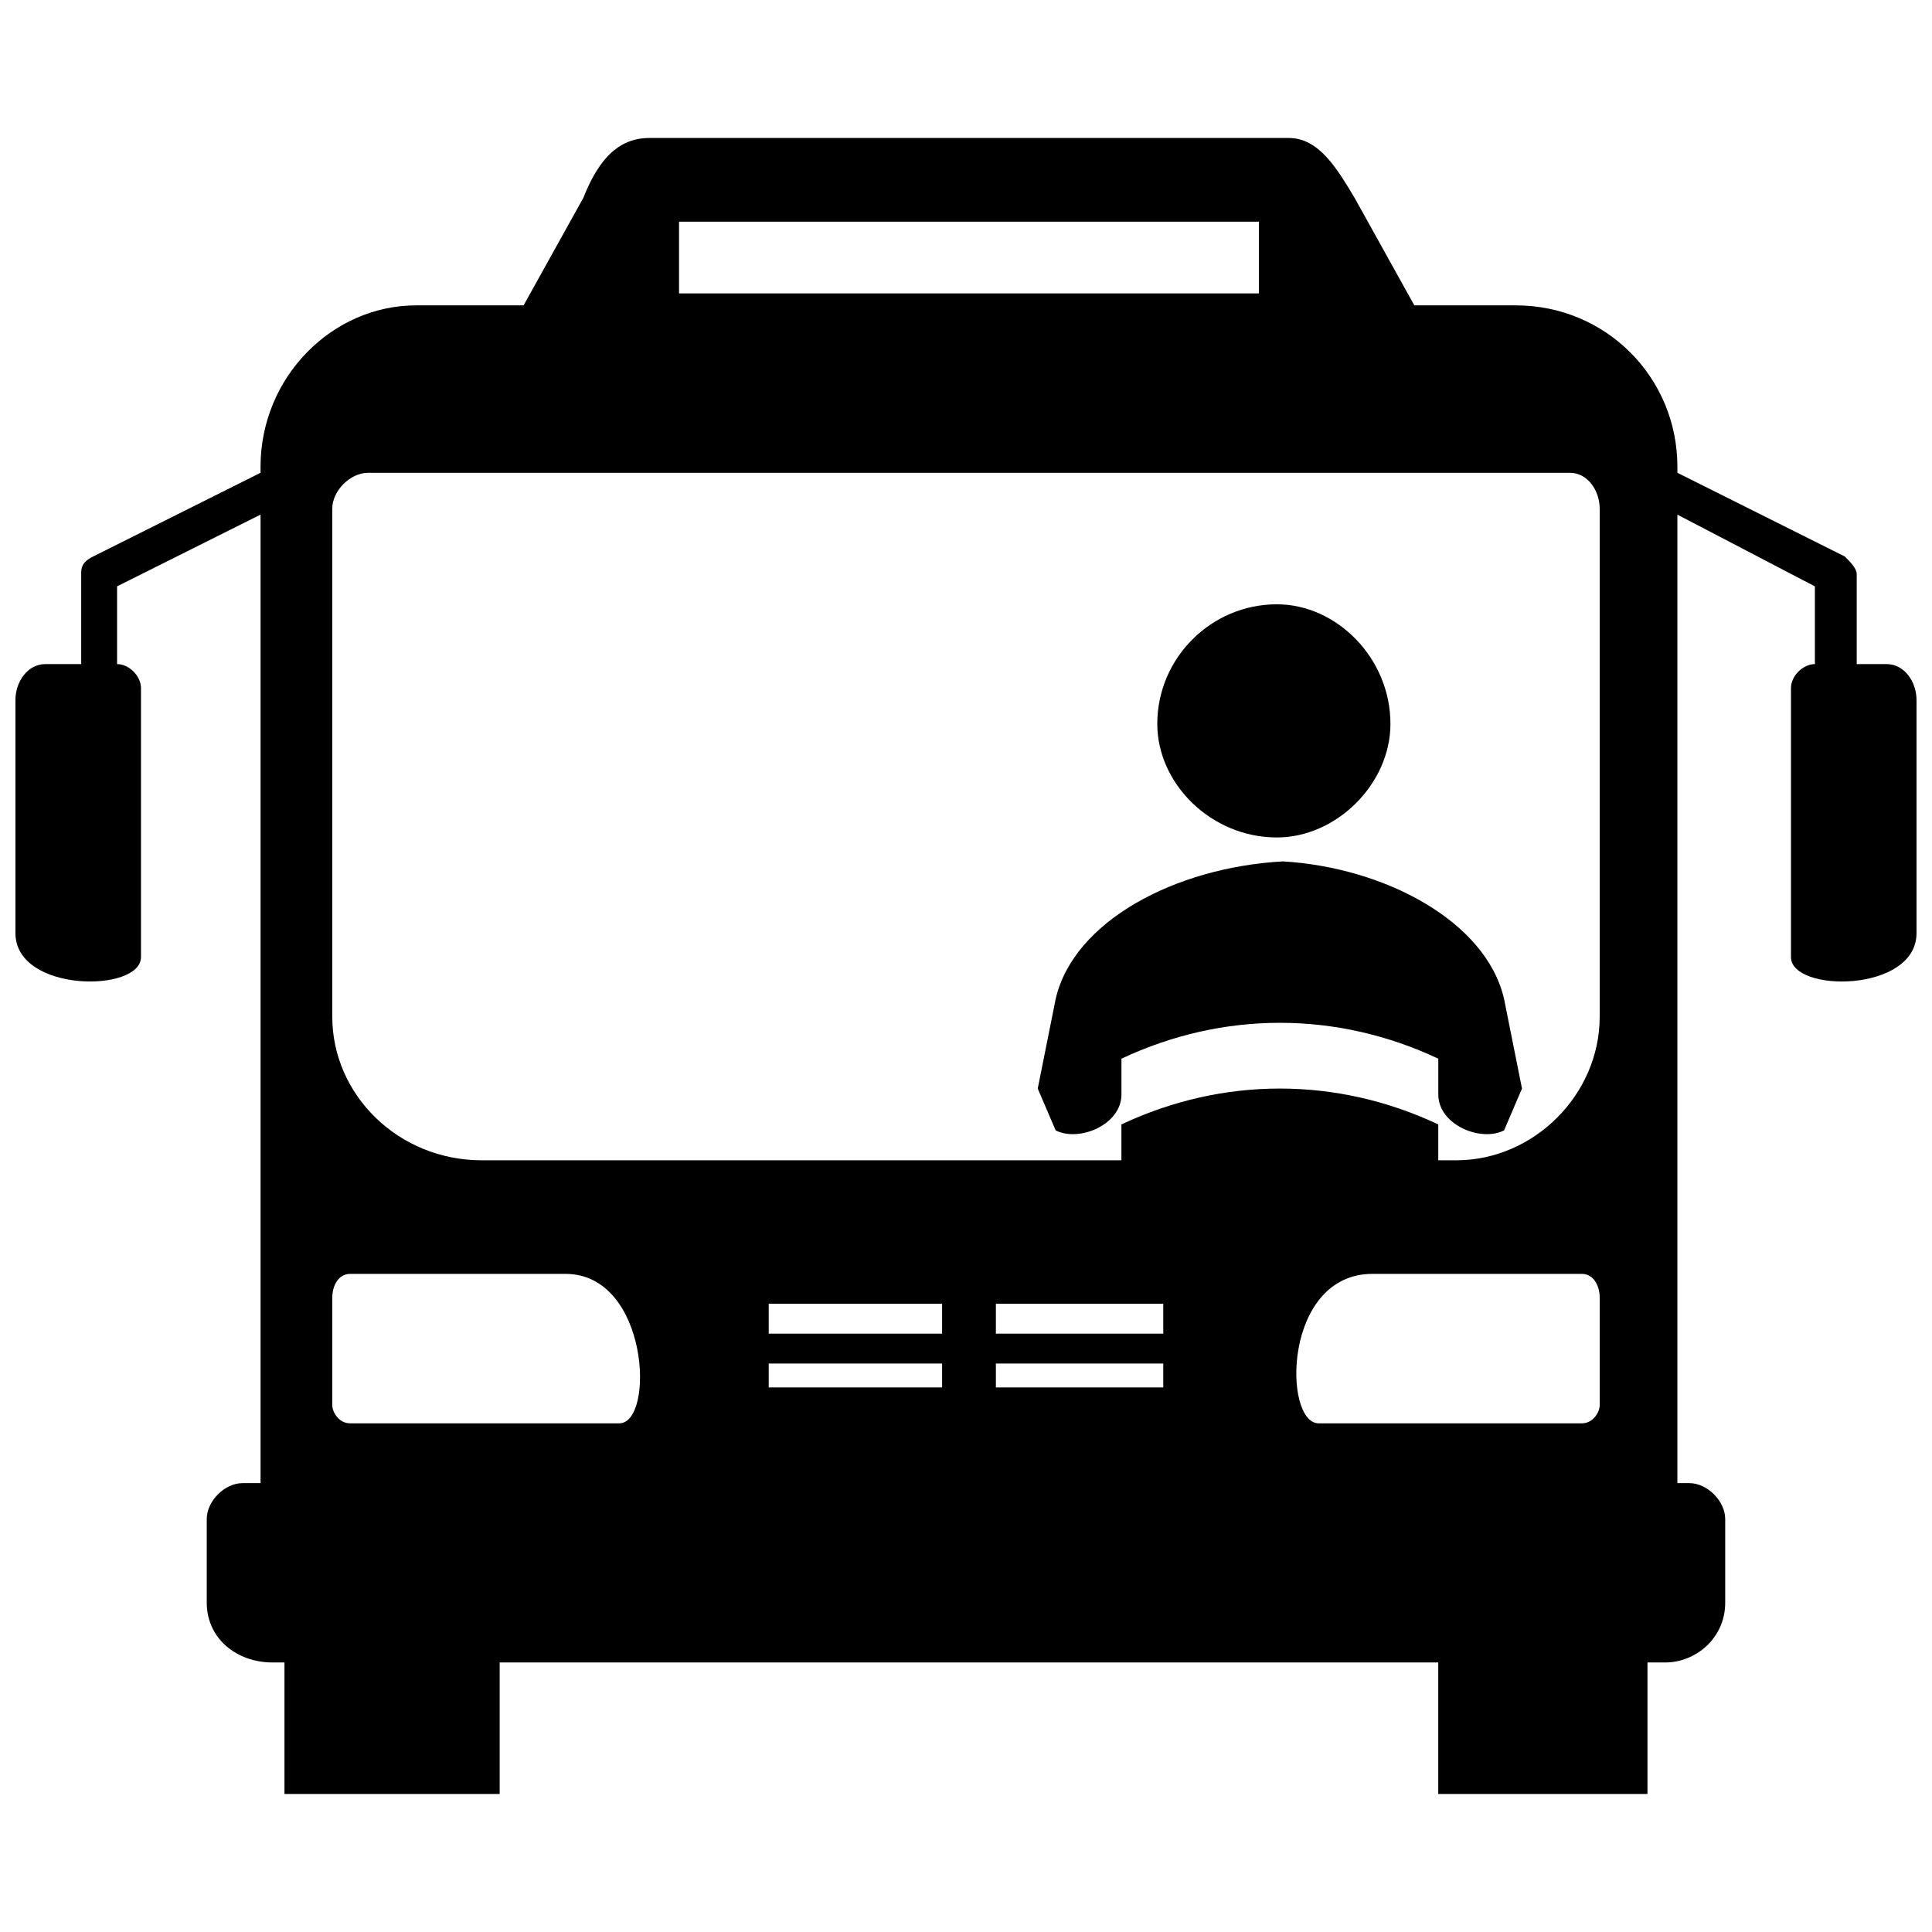 <?xml version="1.0" encoding="UTF-8"?>
<!-- Uploaded to: SVG Find, www.svgrepo.com, Generator: SVG Find Mixer Tools -->
<svg width="800px" height="800px" version="1.1" viewBox="144 144 512 512" xmlns="http://www.w3.org/2000/svg">
 <defs>
  <clipPath id="a">
   <path d="m148.09 180h503.81v440h-503.81z"/>
  </clipPath>
 </defs>
 <g clip-path="url(#a)">
  <path d="m254.24 224.93h28.516l15.844-28.516c3.168-7.922 7.922-15.844 17.426-15.844h169.52c7.922 0 12.676 7.922 17.426 15.844l15.844 28.516h26.934c23.766 0 42.777 19.012 42.777 42.777v1.586l44.359 22.18c1.586 1.586 3.168 3.168 3.168 4.754v23.766h7.922c4.754 0 7.922 4.754 7.922 9.504v61.789c0 15.844-33.27 15.844-33.27 6.336v-71.293c0-3.168 3.168-6.336 6.336-6.336v-20.598l-36.438-19.012v256.66h3.168c4.754 0 9.504 4.754 9.504 9.504v22.18c0 9.504-7.922 15.844-15.844 15.844h-4.754v34.855h-55.449v-34.855h-248.73v34.855h-57.035v-34.855h-3.168c-9.504 0-17.426-6.336-17.426-15.844v-22.18c0-4.754 4.754-9.504 9.504-9.504h4.754v-256.66l-38.023 19.012v20.598c3.168 0 6.336 3.168 6.336 6.336v71.293c0 9.504-33.27 9.504-33.27-6.336v-61.789c0-4.754 3.168-9.504 7.922-9.504h9.504v-23.766c0-1.586 0-3.168 3.168-4.754l44.359-22.18v-1.586c0-23.766 19.012-42.777 41.191-42.777zm228.14 79.215c15.844 0 30.102 14.258 30.102 31.688 0 15.844-14.258 30.102-30.102 30.102-17.426 0-31.688-14.258-31.688-30.102 0-17.426 14.258-31.688 31.688-31.688zm42.777 137.84v9.504h4.754c20.598 0 38.023-17.426 38.023-38.023v-134.67c0-4.754-3.168-9.504-7.922-9.504h-318.45c-4.754 0-9.504 4.754-9.504 9.504v134.67c0 20.598 17.426 38.023 39.609 38.023h169.52v-9.504c26.934-12.676 57.035-12.676 83.969 0zm-101.39 1.586-4.754-11.09 4.754-23.766c4.754-20.598 31.688-34.855 60.203-36.438 26.934 1.586 53.867 15.844 58.621 36.438l4.754 23.766-4.754 11.09c-6.336 3.168-17.426-1.586-17.426-9.504v-9.504c-26.934-12.676-57.035-12.676-83.969 0v9.504c0 7.922-11.09 12.676-17.426 9.504zm-99.812-240.82h153.68v19.012h-153.68zm23.766 308.94h45.945v-6.336h-45.945zm0-22.18h45.945v7.922h-45.945zm104.56 22.18h-44.359v-6.336h44.359zm0-22.18h-44.359v7.922h44.359zm110.9-7.922h-55.449c-23.766 0-23.766 39.609-14.258 39.609h69.711c3.168 0 4.754-3.168 4.754-4.754v-28.516c0-3.168-1.586-6.336-4.754-6.336zm-326.37 0h57.035c22.18 0 23.766 39.609 14.258 39.609h-71.293c-3.168 0-4.754-3.168-4.754-4.754v-28.516c0-3.168 1.586-6.336 4.754-6.336z" fill-rule="evenodd"/>
 </g>
</svg>